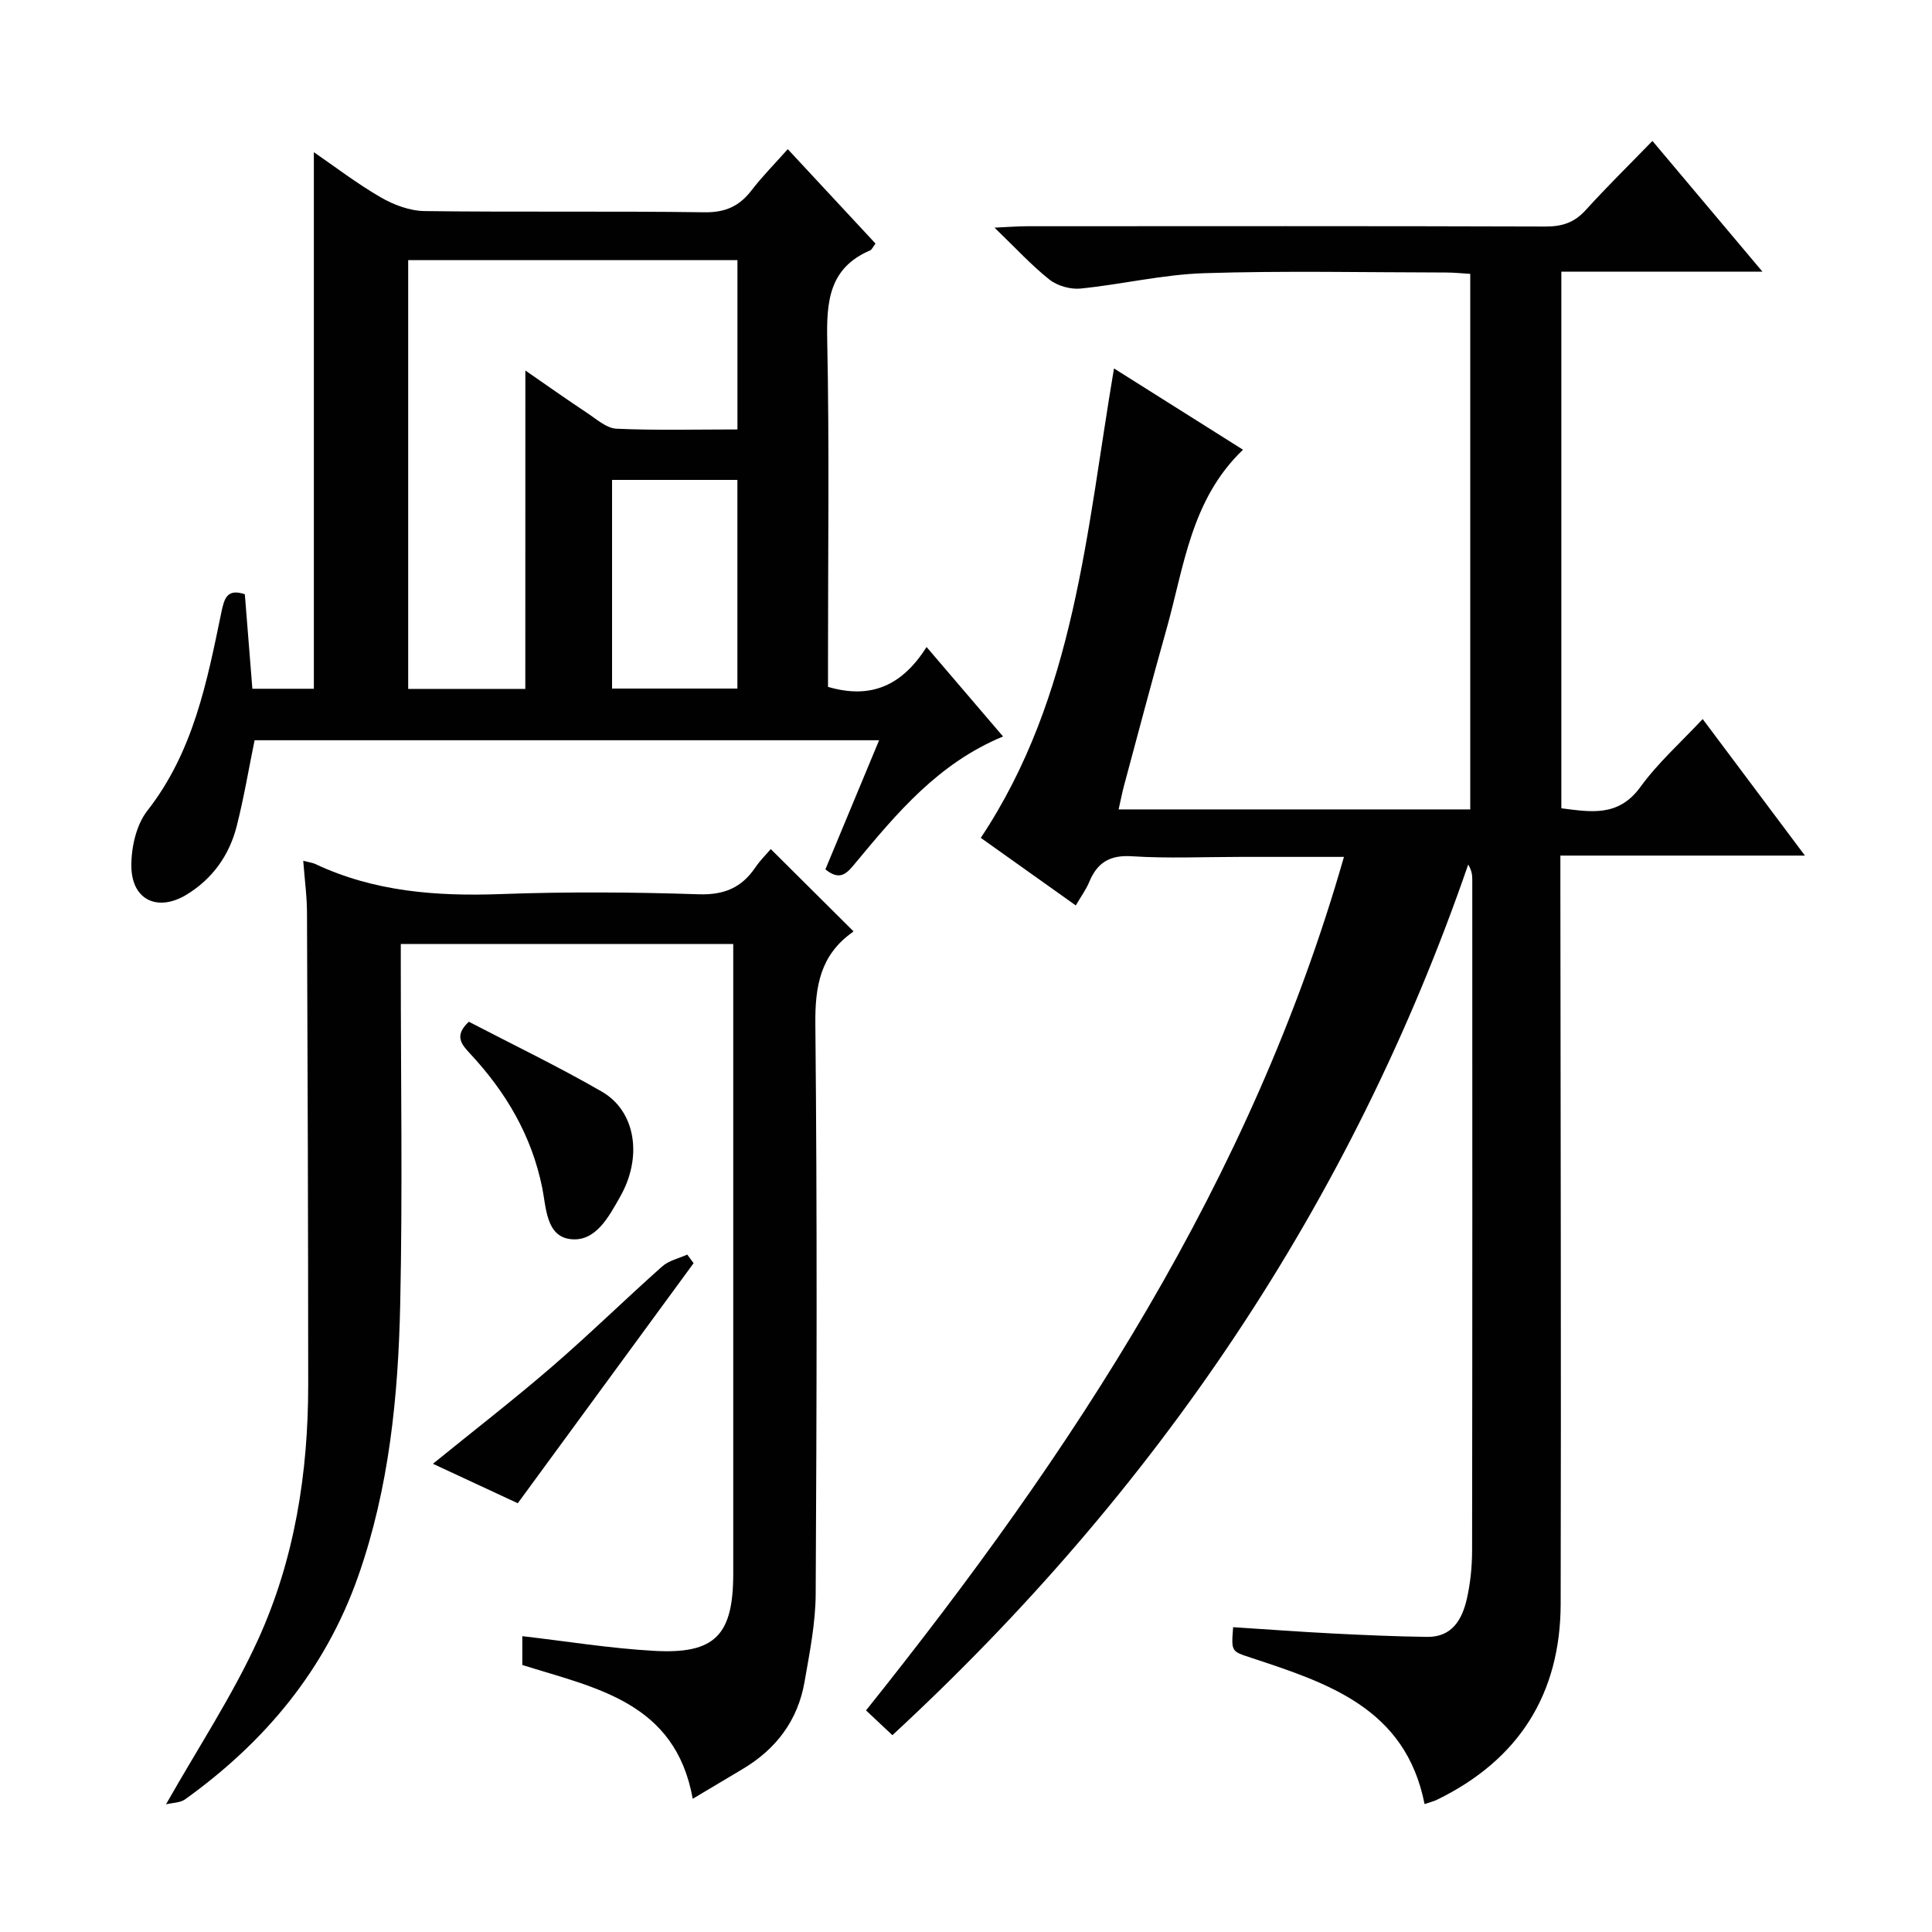 <svg enable-background="new 0 0 400 400" viewBox="0 0 400 400" xmlns="http://www.w3.org/2000/svg"><g fill="#010102"><path d="m278.25 177.41c-7.55 0-14.49 0-21.43 0-7.5 0-15.02.35-22.49-.13-4.6-.3-7.17 1.34-8.83 5.35-.62 1.51-1.62 2.86-2.77 4.83-6.68-4.75-13.11-9.32-19.67-13.99 19.54-29.39 21.85-63.37 27.58-97.19 8.8 5.54 17.55 11.06 26.71 16.83-10.81 10.34-12.2 24.26-15.86 37.22-3.02 10.71-5.85 21.47-8.74 32.21-.42 1.55-.72 3.13-1.15 5.04h72.8c0-36.81 0-73.54 0-110.88-1.57-.09-3.33-.28-5.08-.28-16.66-.02-33.34-.39-49.99.14-8.56.27-17.04 2.32-25.6 3.18-2.1.21-4.8-.55-6.45-1.85-3.73-2.95-6.97-6.52-11.38-10.76 3.15-.14 4.89-.29 6.62-.29 35.83-.01 71.65-.06 107.48.06 3.44.01 5.97-.83 8.3-3.4 4.34-4.79 8.97-9.33 13.82-14.32 7.62 9.05 14.75 17.53 22.78 27.07-14.55 0-28.01 0-41.64 0v111.1c6.09.75 11.8 1.87 16.37-4.42 3.67-5.05 8.45-9.3 12.89-14.06 6.96 9.29 13.73 18.32 21.17 28.27-17.24 0-33.56 0-50.63 0v6.43c.04 49.49.17 98.98.06 148.47-.04 18.72-8.7 32.34-25.61 40.58-.72.35-1.51.53-2.57.89-3.92-19.86-20-25.03-35.95-30.3-4.04-1.34-4.09-1.19-3.68-6.32 6.89.44 13.8.96 20.71 1.31 6.48.33 12.96.61 19.45.7 5.18.07 7.26-3.62 8.23-7.9.73-3.22 1.07-6.6 1.08-9.9.07-46.32.05-92.65.04-138.97 0-.93-.09-1.87-.84-3.14-24.28 70.37-64.68 129.87-119.22 180.26-1.85-1.74-3.51-3.29-5.46-5.13 42.77-53.46 79.78-109.67 98.95-176.71z"/><path d="m207.67 152.48c-13.42 5.56-21.94 15.83-30.46 26.07-1.68 2.02-3.13 4.07-6.32 1.44 3.63-8.72 7.29-17.53 11.12-26.73-43.38 0-86.27 0-129.3 0-1.21 5.91-2.21 11.91-3.7 17.78-1.53 6-4.96 10.86-10.32 14.15-5.93 3.64-11.36 1.25-11.49-5.71-.07-3.91.98-8.67 3.31-11.64 9.53-12.18 12.34-26.64 15.33-41.11.6-2.88 1.2-4.92 4.85-3.7.51 6.38 1.02 12.81 1.56 19.57h12.73c0-37.08 0-74.1 0-111.09 4.25 2.91 8.85 6.45 13.82 9.33 2.7 1.57 6.03 2.82 9.1 2.86 19.32.25 38.65-.02 57.97.25 4.33.06 7.22-1.27 9.74-4.56 2.21-2.87 4.78-5.46 7.49-8.51 6.25 6.72 12.2 13.12 18.16 19.54-.51.67-.72 1.25-1.11 1.42-8.54 3.66-9.05 10.63-8.88 18.78.45 21.98.15 43.98.16 65.97v5.62c9.04 2.65 15.41-.39 20.41-8.25 5.45 6.38 10.45 12.23 15.83 18.52zm-98.9-75.77c4.39 3.03 8.58 6 12.85 8.83 1.91 1.26 3.96 3.13 6.01 3.22 8.26.37 16.54.15 25.05.15 0-11.98 0-23.4 0-35.05-22.85 0-45.54 0-68.17 0v88.77h24.25c.01-22.04.01-43.75.01-65.92zm17.95 65.85h25.95c0-14.61 0-28.84 0-43.2-8.8 0-17.32 0-25.95 0z"/><path d="m62.78 178.22c1.24.32 1.91.39 2.49.66 12.21 5.75 25.1 6.71 38.4 6.23 13.65-.5 27.34-.41 40.99.04 5.27.17 8.88-1.36 11.72-5.55 1-1.47 2.29-2.74 3.2-3.81 5.78 5.75 11.29 11.23 17.04 16.95.09-.32.1.12-.09.25-6.66 4.7-7.8 11.14-7.72 19.01.39 39.33.28 78.66.07 117.98-.03 6.09-1.26 12.2-2.31 18.24-1.39 8.01-5.92 13.97-12.9 18.09-3.27 1.94-6.53 3.9-10.25 6.11-3.58-20.07-20.17-22.94-35.28-27.7 0-2.12 0-4.07 0-5.97 9.24 1.07 18.24 2.54 27.29 3.04 12.64.71 16.38-3.26 16.38-16.01 0-41.5 0-82.99 0-124.49 0-1.81 0-3.63 0-5.84-22.89 0-45.46 0-68.83 0v5.06c0 23.16.38 46.34-.12 69.49-.41 19.11-2.29 38.12-8.71 56.37-6.82 19.38-19.33 34.32-35.82 46.16-1.02.73-2.58.7-3.96 1.04 6.65-11.75 13.75-22.48 19.03-34.04 7.6-16.65 10.42-34.59 10.41-52.88-.01-32.49-.11-64.98-.25-97.47.01-3.44-.47-6.91-.78-10.96z"/><path d="m97.07 211.54c9.06 4.72 18.51 9.26 27.55 14.48 6.99 4.04 8.46 13.49 3.79 21.72-2.35 4.14-5.08 9.46-10.35 8.8-5.01-.62-4.98-6.58-5.8-10.63-2.19-10.81-7.52-19.81-14.9-27.73-1.86-1.98-3.38-3.77-.29-6.64z"/><path d="m107.2 311.23c-5.79-2.69-11.46-5.33-17.57-8.17 8.51-6.91 16.73-13.27 24.59-20.05 7.8-6.73 15.17-13.96 22.88-20.81 1.37-1.22 3.44-1.66 5.19-2.45.44.59.87 1.19 1.31 1.78-12.02 16.41-24.04 32.82-36.4 49.7z"/></g></svg>